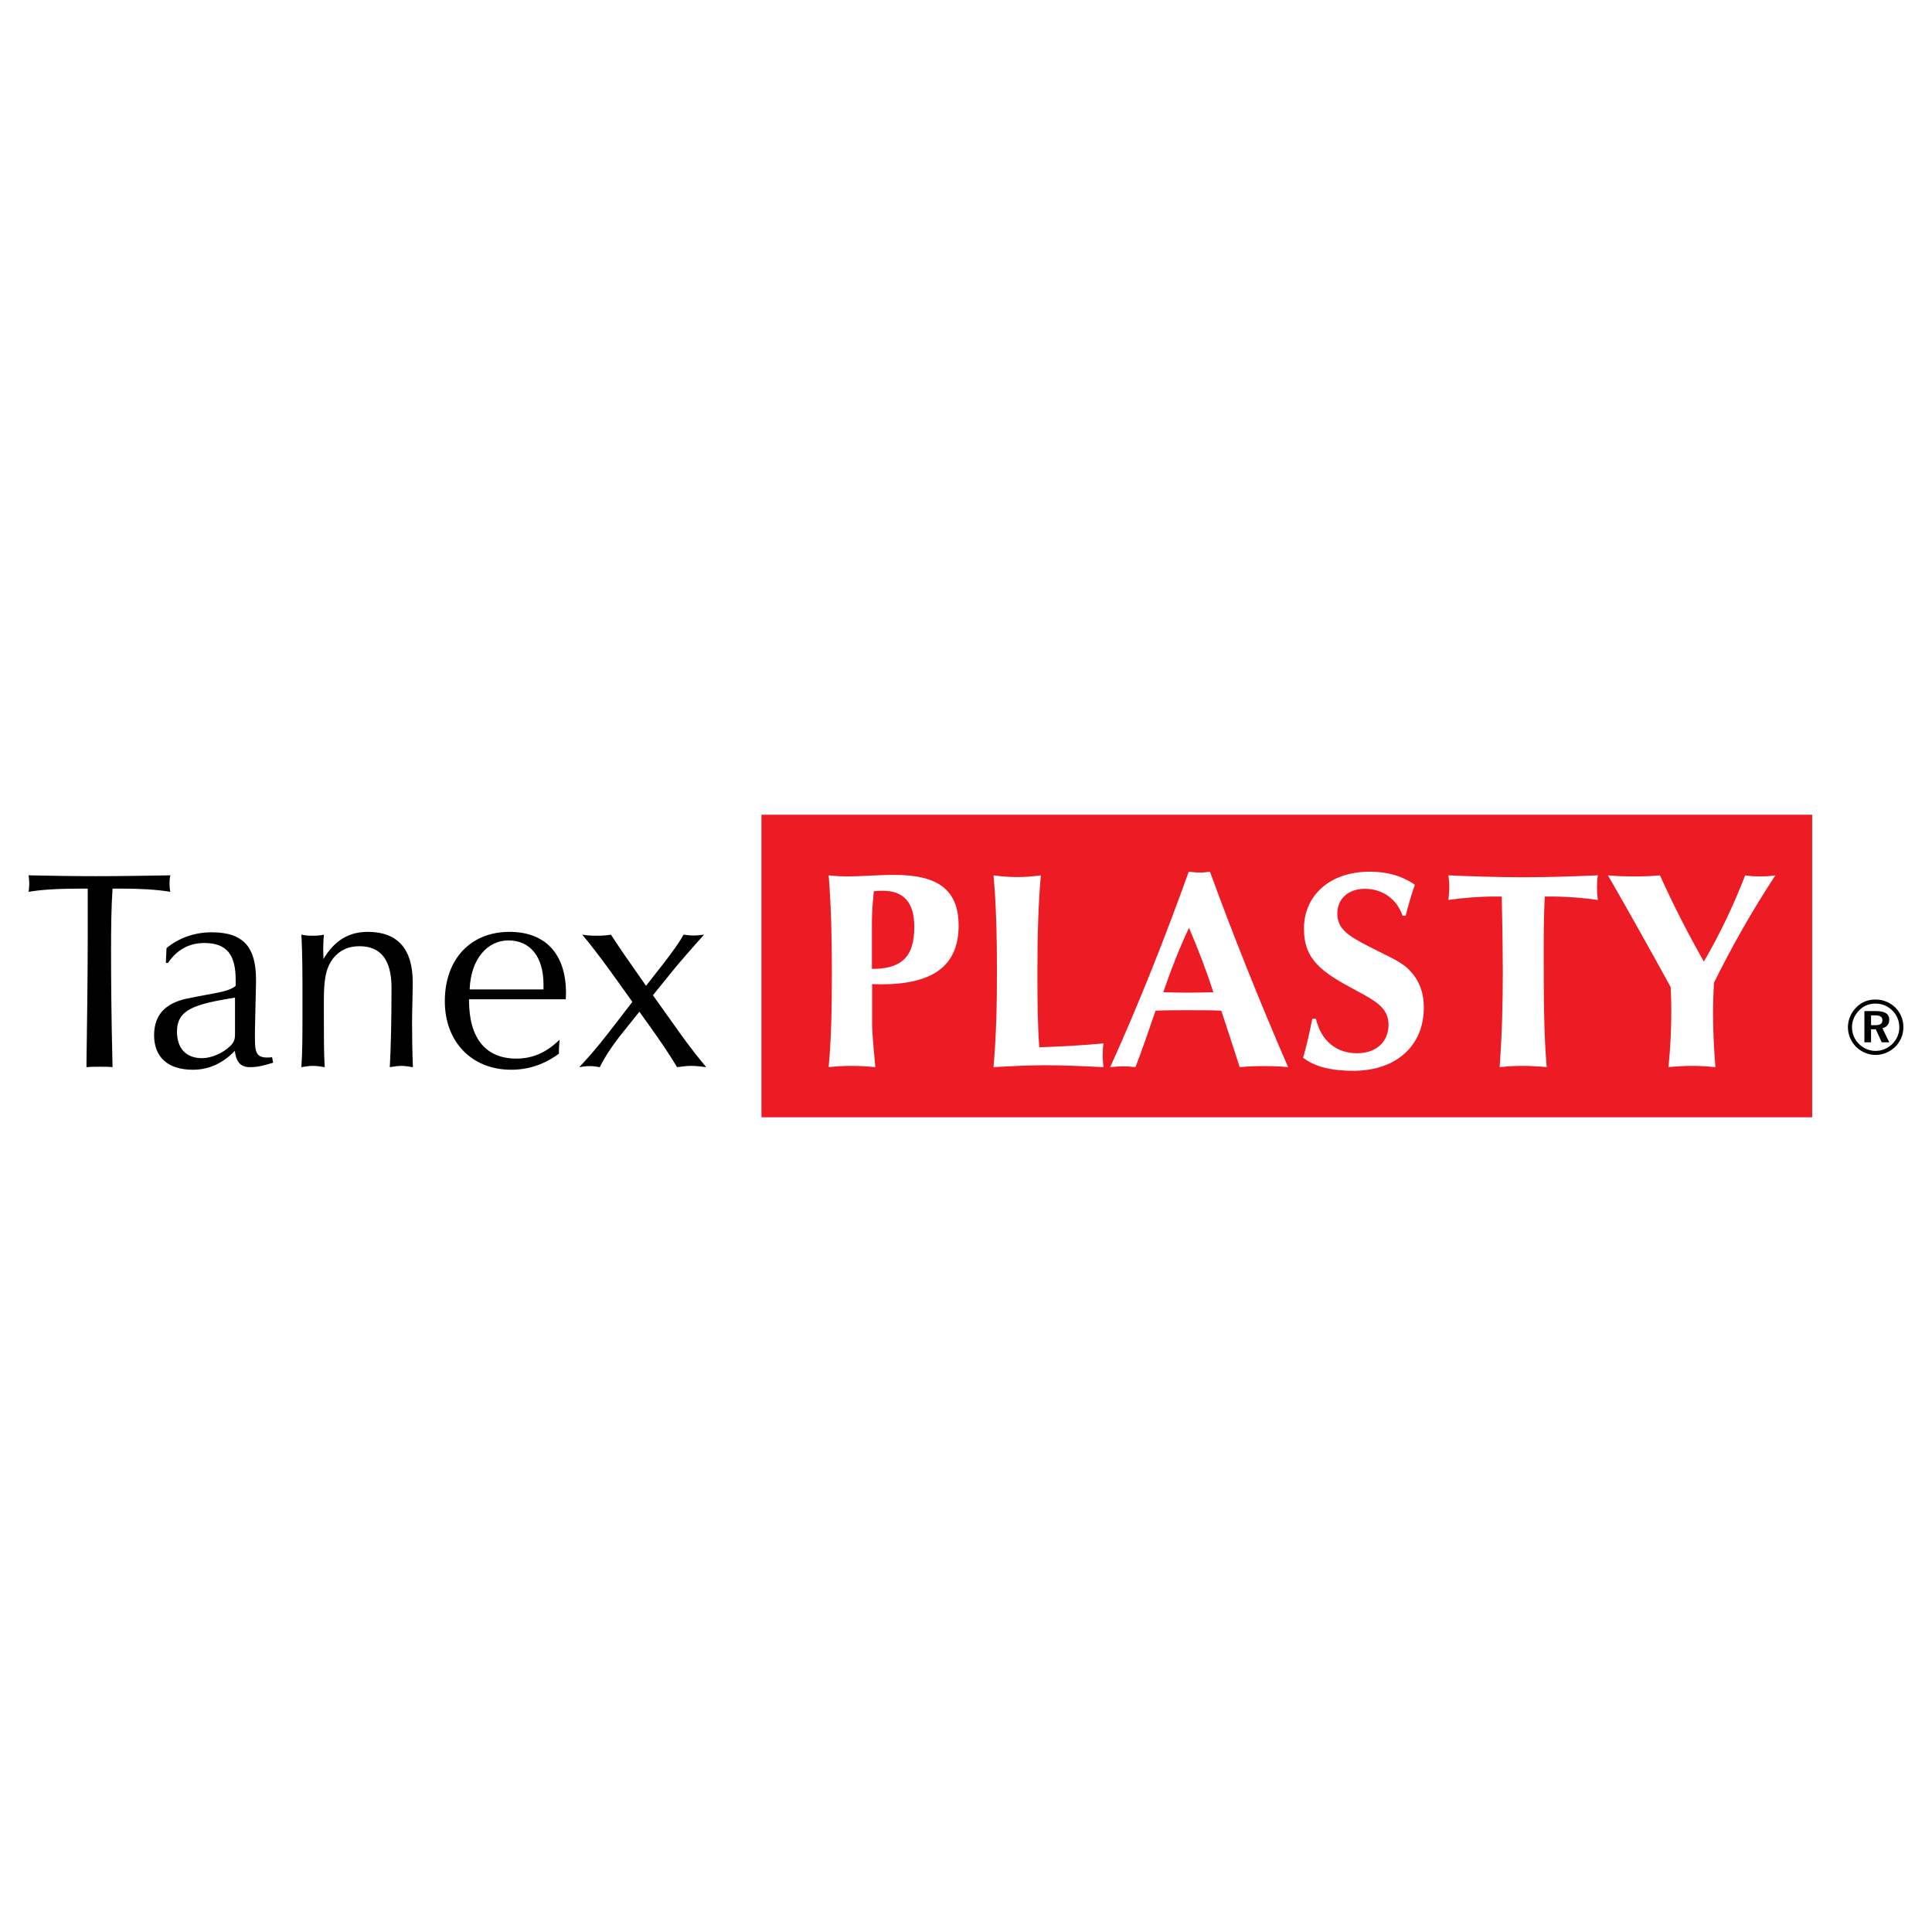 <?xml version="1.0" encoding="utf-8"?>
<!-- Generator: Adobe Illustrator 13.0.0, SVG Export Plug-In . SVG Version: 6.00 Build 14948)  -->
<!DOCTYPE svg PUBLIC "-//W3C//DTD SVG 1.0//EN" "http://www.w3.org/TR/2001/REC-SVG-20010904/DTD/svg10.dtd">
<svg version="1.0" id="Layer_1" xmlns="http://www.w3.org/2000/svg" xmlns:xlink="http://www.w3.org/1999/xlink" x="0px" y="0px"
	 width="192.756px" height="192.756px" viewBox="0 0 192.756 192.756" enable-background="new 0 0 192.756 192.756"
	 xml:space="preserve">
<g>
	<polygon fill-rule="evenodd" clip-rule="evenodd" fill="#FFFFFF" points="0,0 192.756,0 192.756,192.756 0,192.756 0,0 	"/>
	<path fill-rule="evenodd" clip-rule="evenodd" d="M8.624,106.471c0.47-0.043,0.918-0.043,1.345-0.043c0.449,0,0.854,0,1.26,0.043
		c-0.128-5.147-0.149-9.014-0.149-11.534c0-2.328,0.021-4.443,0.149-6.28h0.812c1.901,0,3.546,0.085,4.956,0.32
		c-0.064-0.277-0.085-0.555-0.085-0.833s0.021-0.556,0.085-0.812c-2.605,0.042-5.083,0.085-7.455,0.085
		c-2.328,0-4.549-0.043-6.685-0.085c0.021,0.278,0.064,0.577,0.064,0.876c0,0.234-0.042,0.534-0.064,0.769
		c1.217-0.213,2.948-0.32,5.169-0.32h0.726v4.678C8.752,97.457,8.688,101.857,8.624,106.471L8.624,106.471z M23.426,104.848
		c0.149,1.132,0.577,1.623,1.538,1.623c0.812,0,1.538-0.214,2.286-0.448l-0.107-0.556c-0.171,0.043-0.341,0.043-0.47,0.043
		c-1.068,0-1.239-0.513-1.239-1.858v-0.79l0.107-4.784v-0.343c0-3.204-1.218-4.72-4.421-4.72c-1.73,0-3.311,0.577-4.507,1.581
		l-0.064,1.474h0.214c0.875-1.303,2.093-1.986,3.631-1.986c2.265,0,3.119,1.217,3.119,3.673v0.599
		c-0.705,0.641-2.414,0.747-4.891,1.281c-2.179,0.47-3.247,1.666-3.247,3.652c0,2.179,1.367,3.439,3.866,3.439
		C20.841,106.728,22.229,106.086,23.426,104.848L23.426,104.848z M23.447,99.529v3.609c0,0.428-0.021,0.769-0.47,1.218
		c-0.769,0.747-1.923,1.218-2.82,1.218c-1.559,0-2.499-0.94-2.499-2.649C17.659,100.704,19.41,100.191,23.447,99.529L23.447,99.529z
		 M30.068,106.471c0.385-0.064,0.748-0.128,1.153-0.128c0.385,0,0.769,0.063,1.175,0.128c-0.085-1.41-0.085-3.161-0.085-5.233v-1.26
		c0-1.88,0.085-3.289,0.94-4.378c0.662-0.812,1.517-1.196,2.606-1.196c2.136,0,3.204,1.367,3.204,4.143
		c0,3.312-0.064,5.981-0.171,7.925c0.406-0.064,0.769-0.128,1.154-0.128c0.363,0,0.748,0.063,1.153,0.128
		c-0.064-1.56-0.085-3.012-0.085-4.421c0-1.324,0.064-2.691,0.064-4.059c0-3.332-1.517-5.02-4.485-5.02
		c-1.922,0-3.354,0.897-4.421,2.712c0-0.341-0.021-0.662-0.021-1.003c0-0.491,0.021-0.94,0.064-1.431
		c-0.342,0.085-0.705,0.107-1.089,0.107c-0.384,0-0.769-0.021-1.153-0.107c0.107,1.986,0.107,4.101,0.107,6.365v1.986
		C30.175,103.288,30.175,104.911,30.068,106.471L30.068,106.471z M46.857,98.718c0.107-3.034,1.773-4.892,3.866-4.892
		c2.158,0,3.503,1.602,3.503,4.421v0.471H46.857L46.857,98.718z M55.764,105.125v-0.32c0-0.342,0.043-0.705,0.064-1.068
		c-1.324,1.282-2.691,1.88-4.314,1.88c-3.054,0-4.72-2.029-4.72-5.831V99.7h9.654c0-0.235,0.021-0.428,0.021-0.62
		c0-3.93-2.072-6.108-5.639-6.108c-3.887,0-6.45,2.734-6.45,6.92c0,4.037,2.67,6.836,6.621,6.836
		C52.752,106.728,54.311,106.193,55.764,105.125L55.764,105.125z M57.793,106.471c0.363-0.064,0.705-0.106,1.046-0.106
		c0.32,0,0.663,0.042,1.004,0.106c0.47-0.961,1.153-2.008,1.965-3.055l1.986-2.478l1.025,1.432c1.068,1.495,2.008,2.883,2.734,4.101
		c0.47-0.064,0.939-0.128,1.431-0.128s0.983,0.063,1.474,0.128c-1.73-2.093-2.542-3.289-2.713-3.524l-2.605-3.652l1.645-2.029
		c0.876-1.11,2.029-2.413,3.46-4.015c-0.342,0.042-0.705,0.085-1.046,0.085c-0.32,0-0.662-0.043-1.004-0.085
		c-0.342,0.662-1.047,1.645-2.05,2.948l-1.688,2.157l-2.264-3.247c-0.427-0.62-0.833-1.239-1.239-1.858
		c-0.47,0.085-0.94,0.107-1.431,0.107c-0.47,0-0.939-0.021-1.431-0.107c1.41,1.688,2.584,3.332,3.674,4.848l1.325,1.858
		l-1.859,2.414C60.42,103.416,59.331,104.848,57.793,106.471L57.793,106.471z"/>
	<path fill-rule="evenodd" clip-rule="evenodd" d="M187.123,99.722c-0.747,0-1.409,0.256-1.922,0.79
		c-0.534,0.534-0.833,1.238-0.833,1.965s0.277,1.41,0.79,1.943c0.534,0.534,1.239,0.833,1.965,0.833c0.705,0,1.41-0.277,1.966-0.812
		c0.512-0.513,0.812-1.196,0.812-1.965c0-0.748-0.278-1.409-0.791-1.943C188.555,99.999,187.871,99.722,187.123,99.722
		L187.123,99.722z M187.123,100.127c0.641,0,1.218,0.235,1.688,0.705c0.449,0.448,0.684,1.025,0.684,1.688
		c0,0.619-0.257,1.196-0.705,1.645c-0.47,0.448-1.046,0.684-1.688,0.684c-0.598,0-1.195-0.257-1.645-0.705
		c-0.448-0.448-0.684-1.047-0.684-1.666s0.257-1.218,0.727-1.688C185.927,100.341,186.504,100.127,187.123,100.127L187.123,100.127z
		 M186.013,100.875v3.118h0.662v-1.303h0.47l0.599,1.303h0.747l-0.684-1.41c0.448-0.106,0.684-0.405,0.684-0.854
		c0-0.555-0.427-0.854-1.303-0.854H186.013L186.013,100.875z M186.675,101.302h0.406c0.491,0,0.726,0.149,0.726,0.491
		s-0.234,0.491-0.705,0.491h-0.427V101.302L186.675,101.302z"/>
	<path fill-rule="evenodd" clip-rule="evenodd" fill="#ED1C24" d="M82.676,106.471c0.748-0.085,1.517-0.128,2.286-0.128
		c0.791,0,1.581,0.043,2.371,0.128c-0.214-2.242-0.321-3.631-0.321-4.165v-4.122c0.321,0,0.62,0.021,0.919,0.021
		c5.19,0,7.71-1.88,7.71-5.853c0-3.546-2.029-5.062-6.365-5.062c-1.815,0-3.353,0.15-4.635,0.15c-0.577,0-1.217-0.021-1.965-0.107
		c0.235,2.862,0.32,6.087,0.32,9.59C82.997,100.276,82.954,103.438,82.676,106.471L82.676,106.471z M86.991,96.667v-4.635
		c0-1.025,0.085-2.072,0.192-3.118c0.299-0.021,0.598-0.043,0.876-0.043c2.114,0,3.161,1.175,3.161,3.61
		C91.22,95.449,89.981,96.667,86.991,96.667L86.991,96.667z M99.123,106.471c1.858-0.106,3.567-0.192,5.169-0.192
		c1.73,0,3.695,0.086,5.81,0.192c-0.063-0.405-0.085-0.812-0.085-1.196c0-0.427,0.021-0.812,0.085-1.175
		c-2.285,0.214-4.399,0.32-6.407,0.385c-0.171-2.008-0.192-4.55-0.192-7.561c0-3.546,0.085-6.729,0.342-9.59
		c-0.79,0.107-1.581,0.171-2.35,0.171c-0.79,0-1.581-0.064-2.371-0.171c0.257,2.798,0.342,6.002,0.342,9.59
		C99.465,100.191,99.4,103.374,99.123,106.471L99.123,106.471z M116.062,98.995c0.726-2.157,1.58-4.314,2.562-6.429
		c0.919,2.115,1.73,4.272,2.436,6.429c-0.834,0.021-1.688,0.043-2.499,0.043C117.727,99.038,116.915,99.017,116.062,98.995
		L116.062,98.995z M110.764,106.471c0.491-0.043,0.897-0.085,1.324-0.085c0.428,0,0.833,0.042,1.196,0.085
		c0.662-1.709,1.303-3.589,2.008-5.639c1.09-0.043,2.179-0.043,3.269-0.043c1.089,0,2.199,0,3.289,0.043
		c0.576,1.772,1.196,3.631,1.837,5.639c0.833-0.085,1.602-0.106,2.413-0.106s1.623,0.021,2.414,0.106
		c-2.884-6.664-5.489-13.179-7.796-19.501c-0.3,0.043-0.642,0.085-1.004,0.085c-0.363,0-0.727-0.042-1.111-0.085
		C116.231,93.57,113.647,100.105,110.764,106.471L110.764,106.471z M130.009,105.531c1.196,0.918,2.862,1.303,5.02,1.303
		c4.314,0,7.026-2.542,7.026-6.301c0-1.538-0.47-2.756-1.474-3.781c-0.812-0.854-2.307-1.431-4.101-2.371
		c-1.986-1.025-3.055-1.708-3.055-3.247c0-1.452,1.09-2.457,2.756-2.457c1.729,0,3.183,1.004,3.759,2.691h0.3
		c0.234-0.939,0.533-1.965,0.918-3.097c-1.303-0.897-2.776-1.303-4.485-1.303c-4.08,0-6.579,2.435-6.579,5.703
		c0,3.118,1.837,4.356,5.212,6.151c2.029,1.089,3.226,1.772,3.226,3.417c0,1.688-1.196,2.842-3.14,2.842
		c-2.072,0-3.589-1.239-4.102-3.439h-0.363C130.649,103.075,130.351,104.378,130.009,105.531L130.009,105.531z M149.616,106.471
		c0.748-0.085,1.517-0.128,2.285-0.128c0.791,0,1.603,0.043,2.414,0.128c-0.277-3.161-0.299-6.813-0.299-10.979
		c0-2.008,0-4.016,0.106-6.045h0.556c1.709,0,3.289,0.128,4.742,0.342c-0.064-0.47-0.086-0.897-0.086-1.325
		c0-0.384,0.021-0.769,0.086-1.132c-2.457,0.107-4.956,0.192-7.455,0.192s-4.955-0.085-7.454-0.192
		c0.042,0.363,0.085,0.748,0.085,1.132c0,0.427-0.043,0.854-0.085,1.325c1.452-0.214,3.012-0.342,4.741-0.342h0.577
		c0.086,4.016,0.106,6.515,0.106,7.476C149.937,100.191,149.852,103.374,149.616,106.471L149.616,106.471z M166.683,98.482
		c0.043,0.769,0.064,1.538,0.064,2.35c0,1.772-0.086,3.652-0.278,5.639c0.77-0.085,1.56-0.128,2.35-0.128
		c0.747,0,1.538,0.043,2.328,0.128c-0.149-1.837-0.235-3.674-0.235-5.403c0-1.047,0.043-2.029,0.086-3.012
		c1.772-3.589,3.802-7.177,6.13-10.723c-0.513,0.085-1.025,0.107-1.495,0.107c-0.513,0-1.004-0.021-1.517-0.107
		c-1.153,2.99-2.521,5.852-4.122,8.607c-1.56-2.755-3.033-5.617-4.379-8.607c-0.854,0.085-1.729,0.107-2.562,0.107
		c-0.876,0-1.752-0.021-2.628-0.107C162.518,90.964,164.61,94.702,166.683,98.482L166.683,98.482z M75.97,81.288h104.831v30.181
		H75.97V81.288L75.97,81.288z"/>
</g>
</svg>
